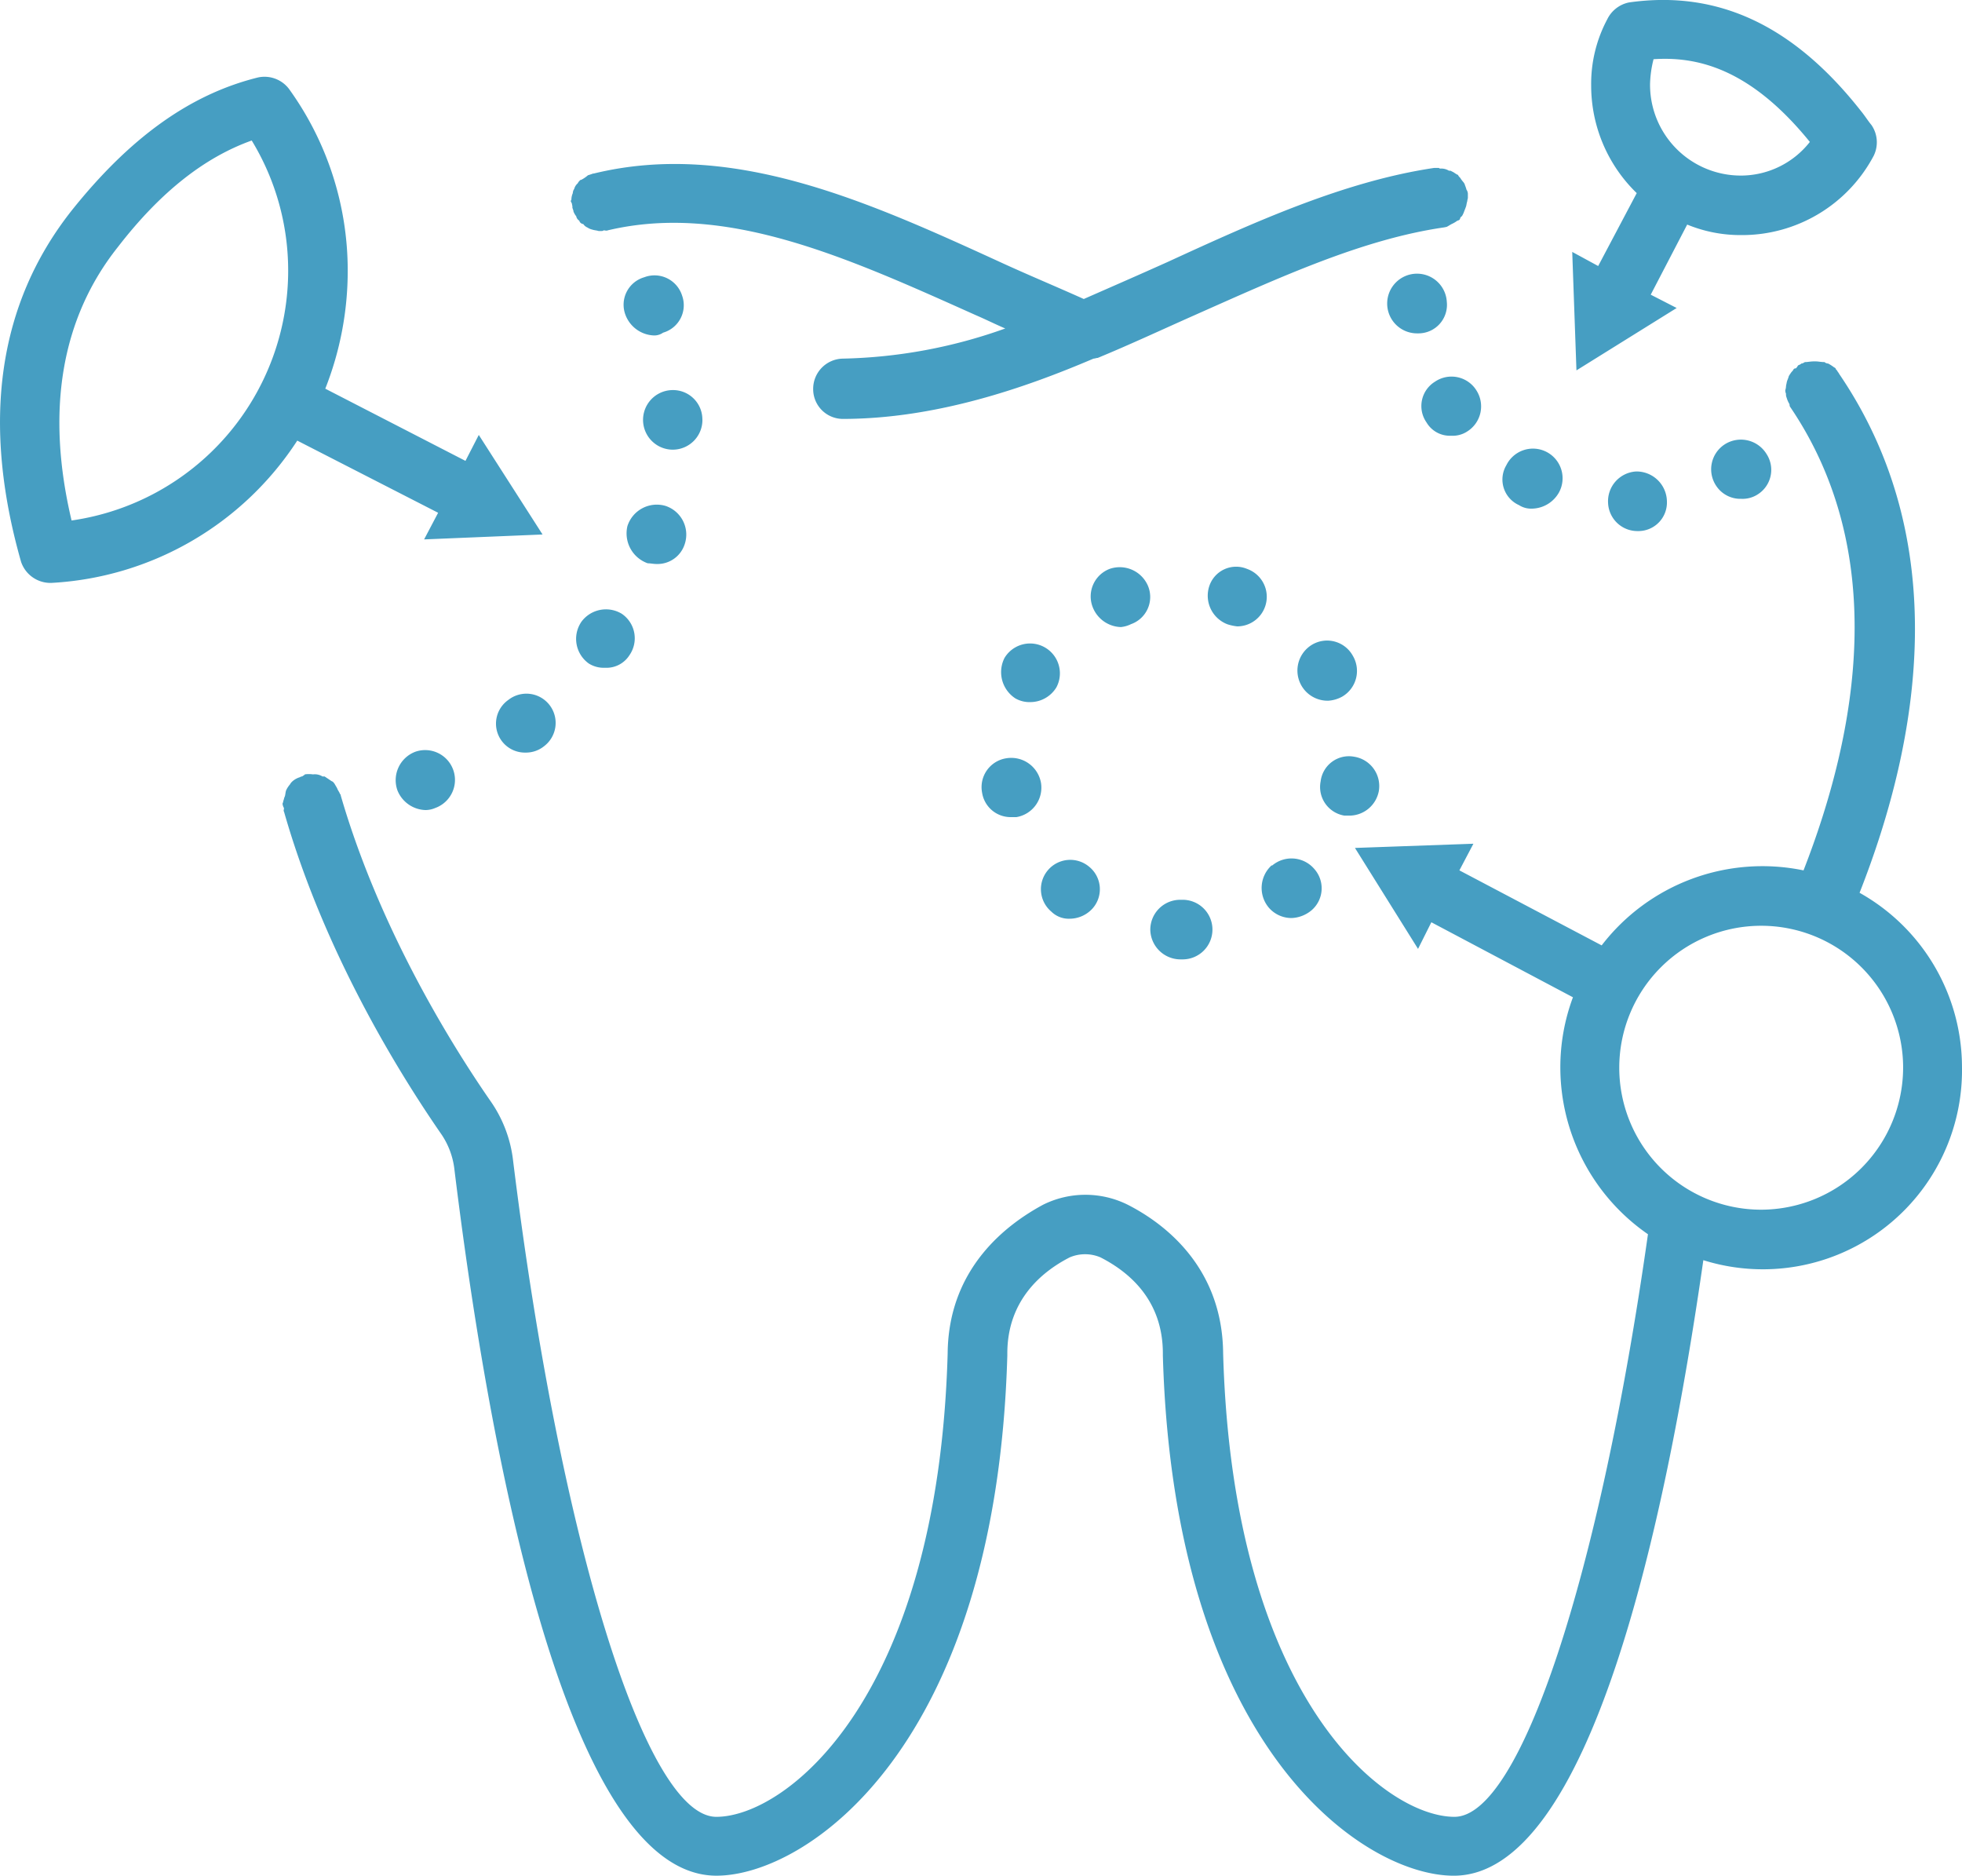 <svg xmlns="http://www.w3.org/2000/svg" width="178.442" height="170.56" viewBox="0 0 178.442 170.56">
  <path id="noun-cavity-4432519" d="M239.421,81.407a2.69,2.69,0,0,1-.828,3.761,2.42,2.42,0,0,1-1.466.383,2.461,2.461,0,0,1-2.231-1.211,2.6,2.6,0,0,1,.766-3.7,2.673,2.673,0,0,1,3.759.764ZM256.76,91.48a2.763,2.763,0,0,0-2.8-2.678,2.712,2.712,0,0,0-2.55,2.869,2.669,2.669,0,0,0,2.678,2.55h.128A2.6,2.6,0,0,0,256.76,91.48ZM236.743,73.374A2.714,2.714,0,1,0,234,76.243h.191A2.594,2.594,0,0,0,236.743,73.374Zm6.565,18.487h0a2.042,2.042,0,0,0,1.211.319,2.871,2.871,0,0,0,2.422-1.466,2.695,2.695,0,1,0-4.781-2.486,2.552,2.552,0,0,0,1.148,3.633Zm18.743-5.545a2.7,2.7,0,0,0-.828,3.761,2.634,2.634,0,0,0,2.3,1.211,2.531,2.531,0,0,0,1.466-.383,2.639,2.639,0,0,0,.828-3.7,2.731,2.731,0,0,0-3.761-.892ZM157.183,64.577c.064.064,0,.255.064.319,0,.064.064.128.064.255a1.628,1.628,0,0,0,.255.447.592.592,0,0,0,.255.383c.064.064.064.191.128.191a.332.332,0,0,0,.255.128.856.856,0,0,0,.383.319,1.345,1.345,0,0,0,.447.191c.191.064.383.064.573.128h.128c.191,0,.255,0,.319-.064.128,0,.255.064.383,0,10.773-2.55,21.8,2.486,33.468,7.714.892.383,1.784.828,2.678,1.211a46.5,46.5,0,0,1-14.791,2.741,2.75,2.75,0,0,0-2.678,2.741,2.707,2.707,0,0,0,2.678,2.741c8.542,0,16.7-2.869,22.821-5.483.128,0,.255-.064.383-.064,2.933-1.211,5.8-2.55,8.67-3.825,7.9-3.506,15.364-6.948,22.759-8.033a2.741,2.741,0,0,0,.319-.064c.128-.064.319-.191.447-.255a2.835,2.835,0,0,0,.447-.255c.064-.064.191-.064.255-.128s.064-.191.128-.255c.128-.064.191-.255.255-.383.064-.191.128-.319.191-.509.064-.128.064-.319.128-.509a2.737,2.737,0,0,1,.064-.319v-.383a.686.686,0,0,0-.128-.383,2.718,2.718,0,0,0-.128-.383c-.064-.255-.191-.319-.319-.509-.064-.064-.064-.128-.191-.255a.5.5,0,0,1-.128-.191c-.191-.064-.383-.255-.573-.319-.064-.064-.128-.064-.255-.064a1.329,1.329,0,0,0-.828-.191.2.2,0,0,0-.128-.064H235.6c-8.159,1.211-16.32,4.909-24.225,8.542-2.55,1.147-5.036,2.231-7.65,3.378-2.55-1.147-5.164-2.231-7.65-3.378-11.984-5.483-24.353-11.092-36.909-8.033-.128,0-.191.064-.255.064-.128.064-.255.064-.319.128a3.051,3.051,0,0,1-.573.383c-.064,0-.064,0-.128.064a.869.869,0,0,0-.191.255,1.006,1.006,0,0,0-.319.509.682.682,0,0,0-.128.383,1.52,1.52,0,0,0-.128.573.224.224,0,0,1-.064.128c.061.192.125.192.125.383Zm.828,37.929a2.751,2.751,0,0,0,.7,3.761,2.537,2.537,0,0,0,1.466.383,2.472,2.472,0,0,0,2.231-1.147,2.693,2.693,0,0,0-.7-3.761,2.773,2.773,0,0,0-3.7.764ZM142.9,114.3a2.763,2.763,0,0,0-1.594,3.506,2.84,2.84,0,0,0,2.55,1.784,2.262,2.262,0,0,0,.892-.191,2.712,2.712,0,0,0-1.848-5.1Zm26.137-30.217A2.668,2.668,0,0,0,166.3,81.4a2.71,2.71,0,0,0,0,5.419h.064a2.7,2.7,0,0,0,2.677-2.741Zm-17.658,25.5a2.633,2.633,0,0,0,1.594,4.781,2.62,2.62,0,0,0,1.658-.573,2.659,2.659,0,1,0-3.251-4.208ZM164.64,76.433a1.4,1.4,0,0,0,.828-.255A2.594,2.594,0,0,0,167.19,72.8a2.629,2.629,0,0,0-3.442-1.658,2.6,2.6,0,0,0-1.722,3.378A2.887,2.887,0,0,0,164.64,76.433Zm-.573,20.718c.255,0,.509.064.828.064a2.6,2.6,0,0,0,2.55-1.848,2.743,2.743,0,0,0-1.784-3.442,2.806,2.806,0,0,0-3.442,1.848A2.884,2.884,0,0,0,164.067,97.151Zm52.722,5.545a4.442,4.442,0,0,0,.892.191,2.69,2.69,0,0,0,.892-5.227,2.572,2.572,0,0,0-3.442,1.594,2.781,2.781,0,0,0,1.658,3.442Zm-4.144,25.054h-.128a2.72,2.72,0,0,0-2.741,2.741,2.75,2.75,0,0,0,2.741,2.678h.192a2.71,2.71,0,1,0-.064-5.419Zm10.008,1.658a3.013,3.013,0,0,0,1.784-.7,2.639,2.639,0,0,0,.255-3.761,2.726,2.726,0,0,0-3.825-.319H220.8a2.779,2.779,0,0,0-.255,3.825,2.728,2.728,0,0,0,2.1.956Zm-20.208.063a2.818,2.818,0,0,0,2.1-.956,2.634,2.634,0,0,0-.319-3.761,2.669,2.669,0,1,0-3.442,4.08,2.255,2.255,0,0,0,1.658.637Zm-4.909-20.017a2.592,2.592,0,0,0,1.339.319,2.783,2.783,0,0,0,2.359-1.339,2.713,2.713,0,0,0-4.717-2.678,2.847,2.847,0,0,0,1.019,3.7Zm10.455-6.758a2.622,2.622,0,0,0,1.594-3.442,2.794,2.794,0,0,0-3.506-1.594,2.678,2.678,0,0,0-1.53,3.506,2.84,2.84,0,0,0,2.55,1.784A2.688,2.688,0,0,0,207.991,102.7Zm19.443,17.4h.447a2.735,2.735,0,0,0,2.678-2.231,2.7,2.7,0,0,0-2.231-3.123,2.591,2.591,0,0,0-3.059,2.231,2.636,2.636,0,0,0,2.166,3.123ZM194.476,118a2.627,2.627,0,0,0,2.678,2.231h.447a2.715,2.715,0,0,0,2.231-3.123,2.748,2.748,0,0,0-3.123-2.231A2.654,2.654,0,0,0,194.476,118Zm31.428-8.35a2.982,2.982,0,0,0,1.339-.383,2.705,2.705,0,0,0,.956-3.7,2.672,2.672,0,0,0-3.7-1.02,2.742,2.742,0,0,0,1.4,5.1Zm57.695,33.34a18.11,18.11,0,0,1-23.525,17.531c-3.442,24.034-10.328,55.972-22.7,55.972-8.159,0-25.436-11.539-26.456-47.3V169c0-4.845-3.059-7.4-5.673-8.734a3.569,3.569,0,0,0-2.8,0c-2.614,1.339-5.673,3.953-5.673,8.734v.191c-1.02,35.7-18.3,47.3-26.456,47.3-13.9,0-20.909-40.289-23.842-64.321a7.118,7.118,0,0,0-1.147-3.059c-3-4.334-10.454-15.747-14.344-29.389-.064-.064,0-.128,0-.319a.9.9,0,0,1-.128-.383c0-.064.064-.128.064-.255.064-.128.064-.255.128-.383s.064-.383.128-.573a2.224,2.224,0,0,1,.319-.509c.064-.064.064-.128.191-.255l.064-.064a1.823,1.823,0,0,1,.7-.383.279.279,0,0,1,.191-.064c.064-.064.128-.064.255-.191a2.562,2.562,0,0,1,.7,0h.064a1.329,1.329,0,0,1,.828.191h.191l.573.383c.064.064.191.064.255.191l.064.064c.064.128.191.319.255.447.064.191.191.319.255.509.064.064.064.064.064.128,3.7,12.75,10.709,23.587,13.578,27.731a11.759,11.759,0,0,1,2.1,5.483c4.272,34.615,12.048,59.669,18.487,59.669,6.247,0,20.145-10.583,21.037-42.14.064-7.84,5.483-11.794,8.67-13.516a8.644,8.644,0,0,1,7.714,0c3.251,1.658,8.606,5.609,8.67,13.516.892,31.556,14.79,42.14,21.037,42.14,5.992,0,13.2-21.929,17.6-52.977a18.448,18.448,0,0,1-7.969-15.172,18.2,18.2,0,0,1,1.147-6.375l-12.878-6.822-1.211,2.422-5.737-9.18,10.773-.383-1.275,2.422,12.94,6.822a18.439,18.439,0,0,1,18.359-6.82c4.972-12.75,7.778-28.878-1.211-42.14-.064-.064-.064-.255-.064-.255a2.248,2.248,0,0,1-.255-.573.807.807,0,0,1-.064-.383.691.691,0,0,1-.064-.319,1.3,1.3,0,0,0,.064-.319c0-.128.064-.319.064-.383.064-.255.128-.319.191-.573a4.172,4.172,0,0,1,.255-.383.869.869,0,0,0,.191-.255.234.234,0,0,1,.191-.064.869.869,0,0,0,.191-.255c.064-.064.191-.064.319-.191.128,0,.191-.064.319-.128.255,0,.509-.064.828-.064h.128c.255,0,.509.064.828.064a.485.485,0,0,0,.319.128,3.531,3.531,0,0,1,.509.319c.064.064.191.064.191.191a.869.869,0,0,1,.191.255.8.8,0,0,1,.128.191c10.328,15.172,7.4,33.085,1.848,47.174a18.194,18.194,0,0,1,9.315,15.873Zm-5.354,0a12.909,12.909,0,1,0-12.94,12.94A12.937,12.937,0,0,0,278.244,142.986ZM132.193,85.995a28.509,28.509,0,0,1-22.376,12.94h-.128a2.819,2.819,0,0,1-2.614-1.912c-3.634-12.75-2.1-23.459,4.591-31.939,5.29-6.63,10.773-10.583,16.958-12.112a2.8,2.8,0,0,1,2.8,1.02A28.2,28.2,0,0,1,136.782,70.5a29.154,29.154,0,0,1-2.041,10.773l12.75,6.565,1.211-2.359,5.8,9.053-10.773.447,1.275-2.422ZM131.365,70.5a22.725,22.725,0,0,0-3.315-11.794c-4.272,1.531-8.287,4.654-12.176,9.691-5.164,6.5-6.565,14.917-4.208,24.862a22.956,22.956,0,0,0,19.7-22.759Zm119.145-.381,3.506-6.63a13.611,13.611,0,0,1-4.144-9.817,12.449,12.449,0,0,1,1.466-5.992,2.823,2.823,0,0,1,1.977-1.53c8.1-1.147,14.981,2.1,21.1,9.881.319.383.637.892.956,1.275a2.778,2.778,0,0,1,.191,2.8,13.547,13.547,0,0,1-12.048,7.2,12.717,12.717,0,0,1-4.909-.956l-3.316,6.375,2.359,1.211-9.115,5.673-.383-10.773Zm4.717-16.512a8.256,8.256,0,0,0,8.223,8.287,7.975,7.975,0,0,0,6.311-3.059c-5.483-6.758-10.328-7.778-14.215-7.522a9.953,9.953,0,0,0-.319,2.294Z" transform="translate(-105.157 -45.929)" fill="#469ec2"/>
</svg>
